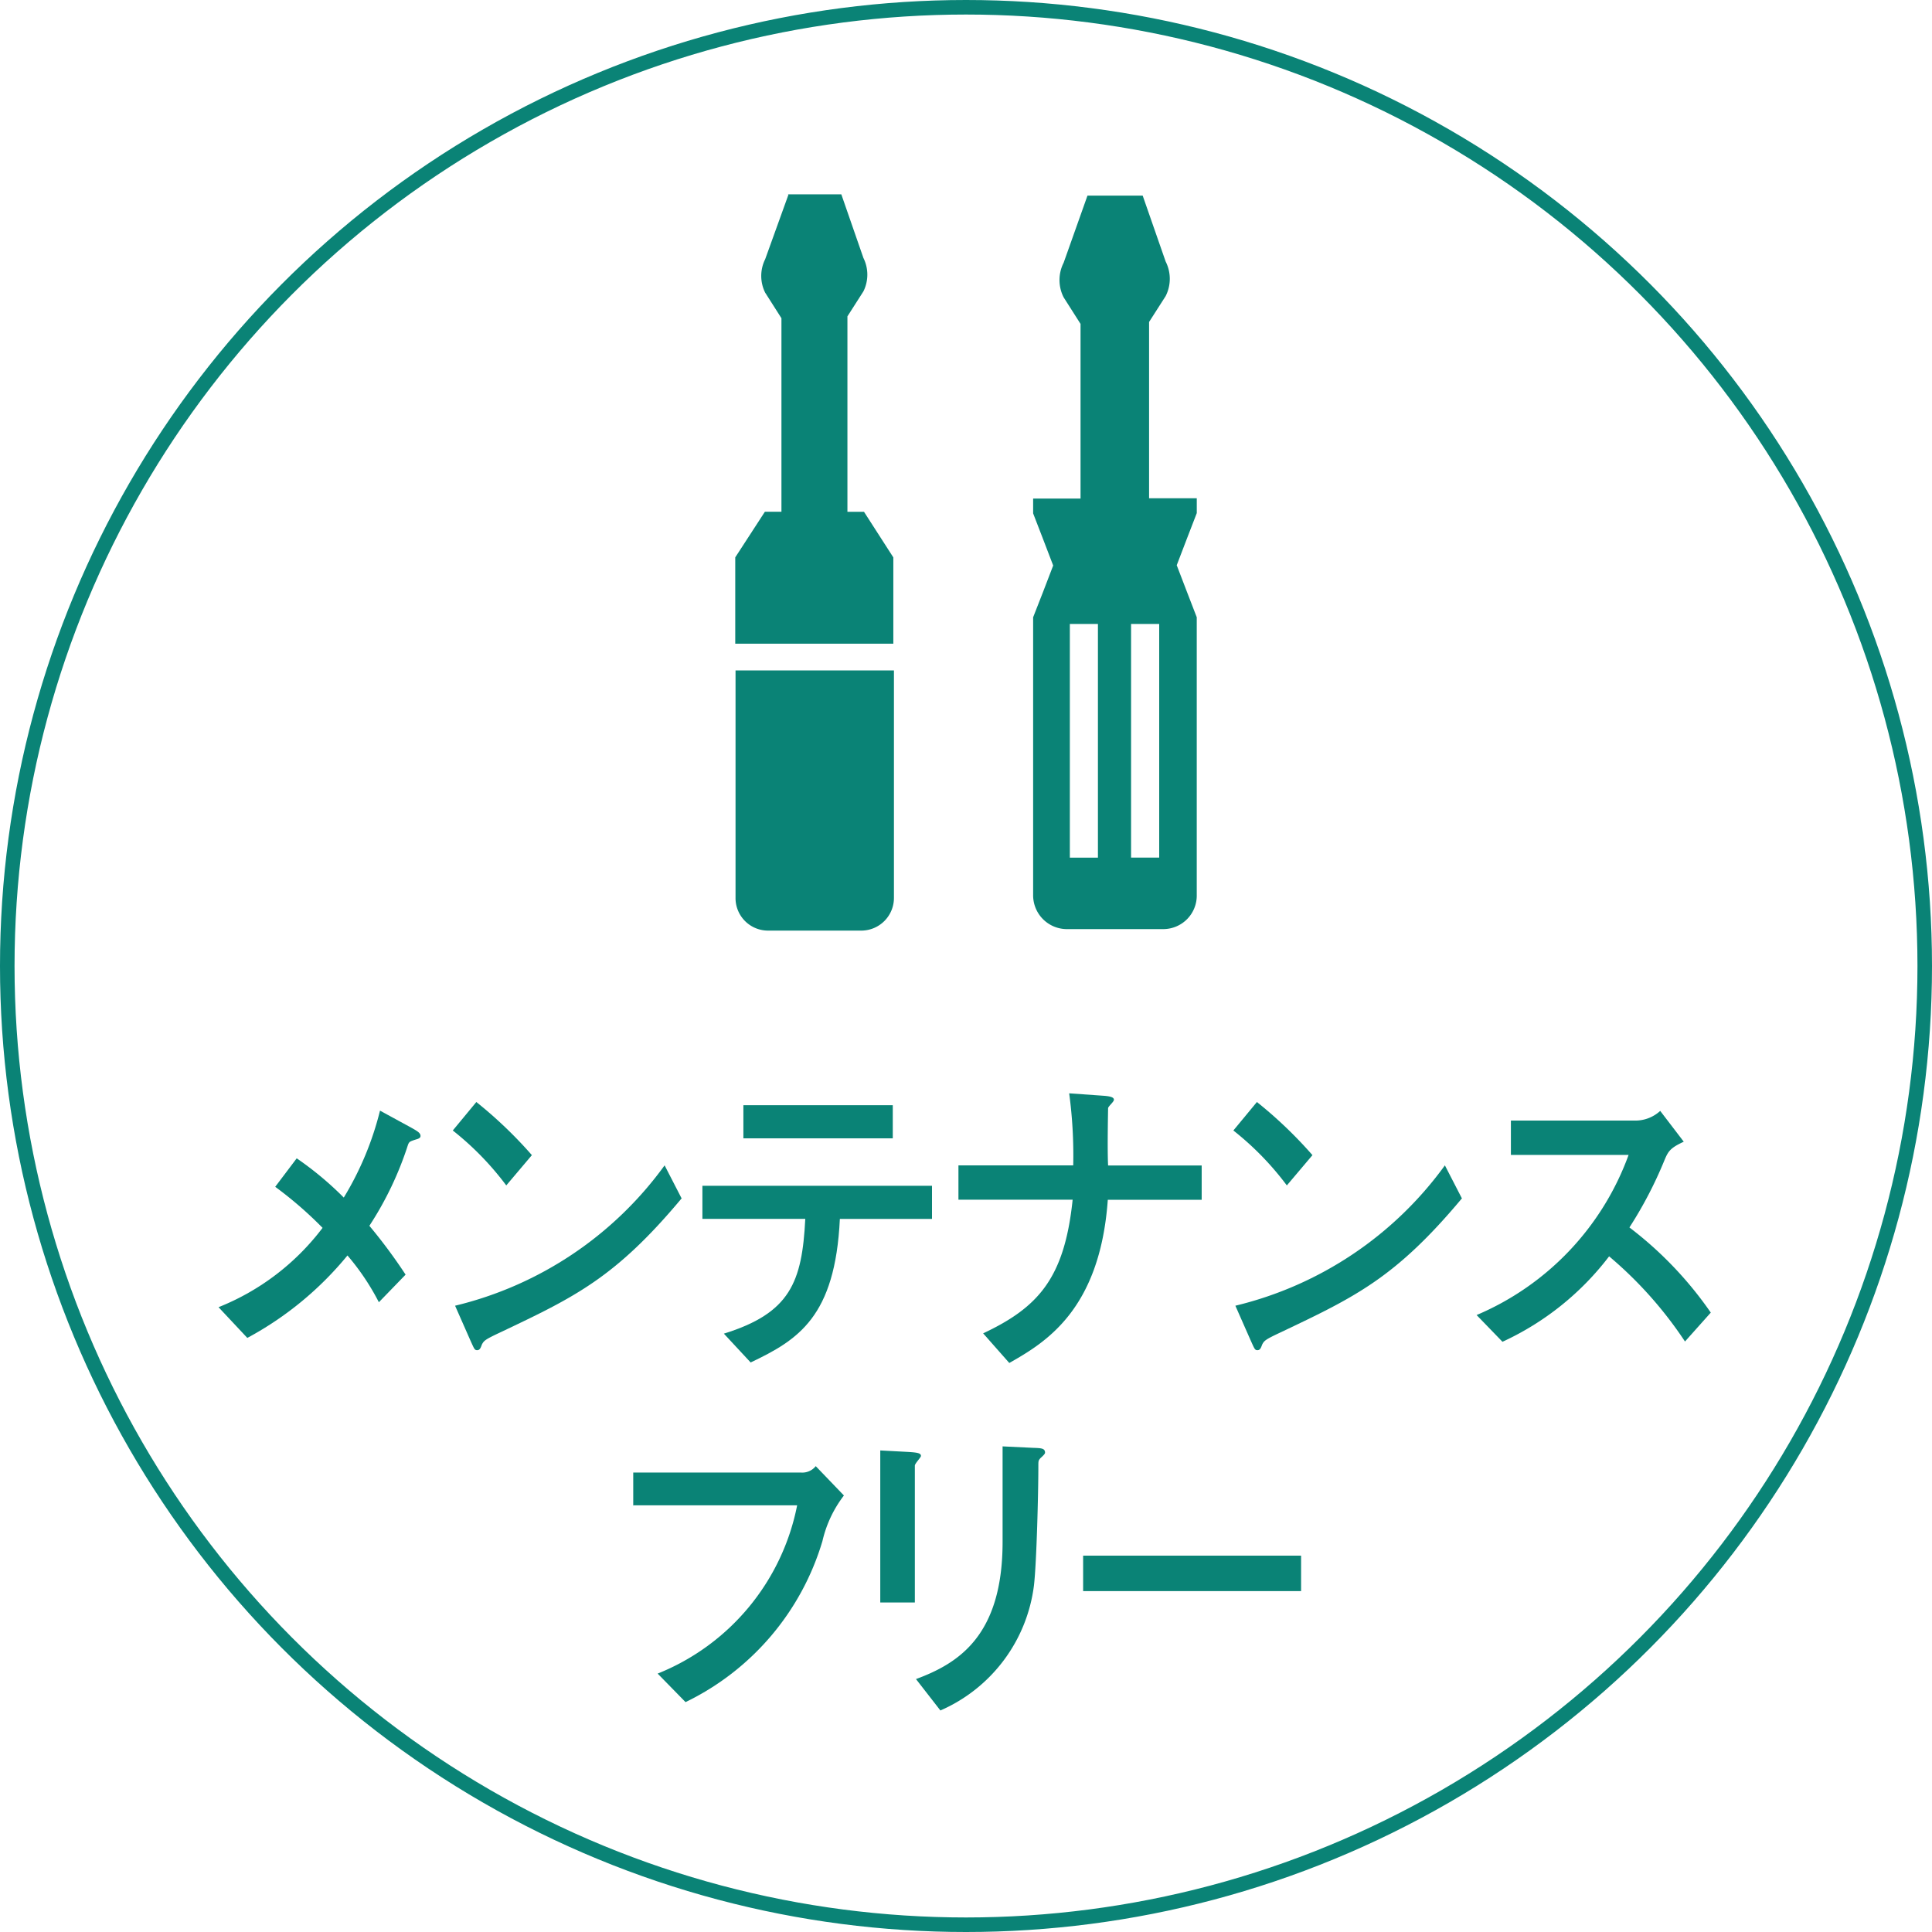 <svg xmlns="http://www.w3.org/2000/svg" xmlns:xlink="http://www.w3.org/1999/xlink" width="80" height="80" viewBox="0 0 80 80"><defs><style>.a{fill:#fff;}.b{clip-path:url(#a);}.c{fill:none;stroke:#0a8376;stroke-miterlimit:10;stroke-width:0.602px;}.d{fill:#0a8376;}</style><clipPath id="a"><rect class="a" width="80" height="80" transform="translate(-13903 899)"/></clipPath></defs><g class="b" transform="translate(13903 -899)"><g transform="translate(-13903 899)"><circle class="c" cx="39.699" cy="39.699" r="39.699" transform="translate(0.301 0.301)"/><path class="d" d="M16.98,46.667c.3.168.433.241.433.373,0,.06-.048.108-.193.144-.265.084-.277.1-.325.217a13.866,13.866,0,0,1-1.6,3.357,21.932,21.932,0,0,1,1.5,2.022l-1.107,1.143a9.991,9.991,0,0,0-1.3-1.937A13.813,13.813,0,0,1,10.241,55.4L9.049,54.128a10.081,10.081,0,0,0,4.308-3.285,16.068,16.068,0,0,0-1.961-1.7l.89-1.179a13.552,13.552,0,0,1,1.949,1.625,12.859,12.859,0,0,0,1.5-3.6l1.215.662Z"/><path class="d" d="M20.963,49.085a12.174,12.174,0,0,0-2.214-2.274l.975-1.179a17.922,17.922,0,0,1,2.3,2.2l-1.059,1.252Zm7.268.529c-2.756,3.3-4.428,4.091-7.521,5.56-.614.289-.674.337-.758.505-.048.132-.084.229-.193.229s-.12-.048-.289-.421l-.626-1.42a15.065,15.065,0,0,0,8.676-5.812l.7,1.36Z"/><path class="d" d="M29.976,55.223c2.744-.854,3.237-2.13,3.369-4.753h-4.26V49.1h9.507v1.372H34.777c-.193,4.055-1.721,5.006-3.694,5.945l-1.107-1.191Zm6.992-9.458v1.372H30.782V45.764Z"/><path class="d" d="M45.872,49.675c-.325,4.6-2.623,5.933-4.079,6.763L40.71,55.211c2.3-1.083,3.369-2.3,3.706-5.535H39.687v-1.42H44.44a19.177,19.177,0,0,0-.168-2.984l1.408.1c.361.024.445.084.445.168s-.241.277-.241.349c0,.048-.036,1.709,0,2.371h3.875v1.42H45.872Z"/><path class="d" d="M53.285,49.085a12.174,12.174,0,0,0-2.214-2.274l.975-1.179a17.923,17.923,0,0,1,2.3,2.2l-1.059,1.252Zm7.256.529c-2.756,3.3-4.428,4.091-7.521,5.56-.614.289-.674.337-.758.505-.048.132-.084.229-.193.229s-.12-.048-.289-.421l-.626-1.42a15.065,15.065,0,0,0,8.676-5.812l.7,1.36Z"/><path class="d" d="M69.771,55.548a16.576,16.576,0,0,0-3.141-3.526,11.687,11.687,0,0,1-4.416,3.538l-1.071-1.107a11.445,11.445,0,0,0,6.294-6.631H62.563V46.4h5.1a1.52,1.52,0,0,0,1.083-.4l.975,1.276c-.578.265-.65.409-.806.782a16.941,16.941,0,0,1-1.444,2.768,15.478,15.478,0,0,1,3.369,3.526l-1.071,1.2Z"/><path class="d" d="M26.221,62.347V60.975h6.943a.712.712,0,0,0,.614-.265l1.167,1.215a4.909,4.909,0,0,0-.89,1.889,10.841,10.841,0,0,1-5.668,6.667L27.232,69.3a9.48,9.48,0,0,0,5.776-6.968H26.233Z"/><path class="d" d="M36.45,60.06l1.131.06c.4.024.554.048.554.168,0,.06-.253.313-.253.4v5.668H36.45V60.048Zm5.078-.168,1.252.06c.325.012.493.012.493.2,0,.048-.072.12-.193.229-.084.1-.084.108-.084.349,0,1.071-.072,3.959-.181,4.91a6.535,6.535,0,0,1-3.875,5.187l-1.011-1.3c1.757-.65,3.586-1.793,3.586-5.68V59.892Z"/><path class="d" d="M53.875,64.416v1.468H44.85V64.416Z"/><path class="d" d="M45.03,8.1l-.987,2.78a1.581,1.581,0,0,0,0,1.432l.7,1.1v7.232H42.78v.614l.409,1.059.421,1.1-.12.313-.3.782L42.78,25.56V37.052a1.4,1.4,0,0,0,1.36,1.42h4.055a1.388,1.388,0,0,0,1.36-1.42V25.56L49.146,24.5l-.3-.782-.12-.313.421-1.1.409-1.059v-.614H47.581v-7.3l.686-1.071a1.581,1.581,0,0,0,0-1.432L47.316,8.1h-2.3Zm.433,17.738v9.675H44.3V25.836h1.167ZM48,35.511H46.835V25.836H48v9.675Z"/><path class="d" d="M32.647,8.063l-.963,2.671a1.555,1.555,0,0,0,0,1.384l.674,1.059v8.014h-.686l-1.227,1.889v3.574h6.546V23.081l-1.215-1.889H35.09V13.1l.662-1.035a1.555,1.555,0,0,0,0-1.384l-.915-2.635H32.623Z"/><path class="d" d="M30.457,27.762v9.4a1.346,1.346,0,0,0,1.324,1.372h3.911a1.354,1.354,0,0,0,1.324-1.372v-9.4H30.469Z"/></g></g></svg>